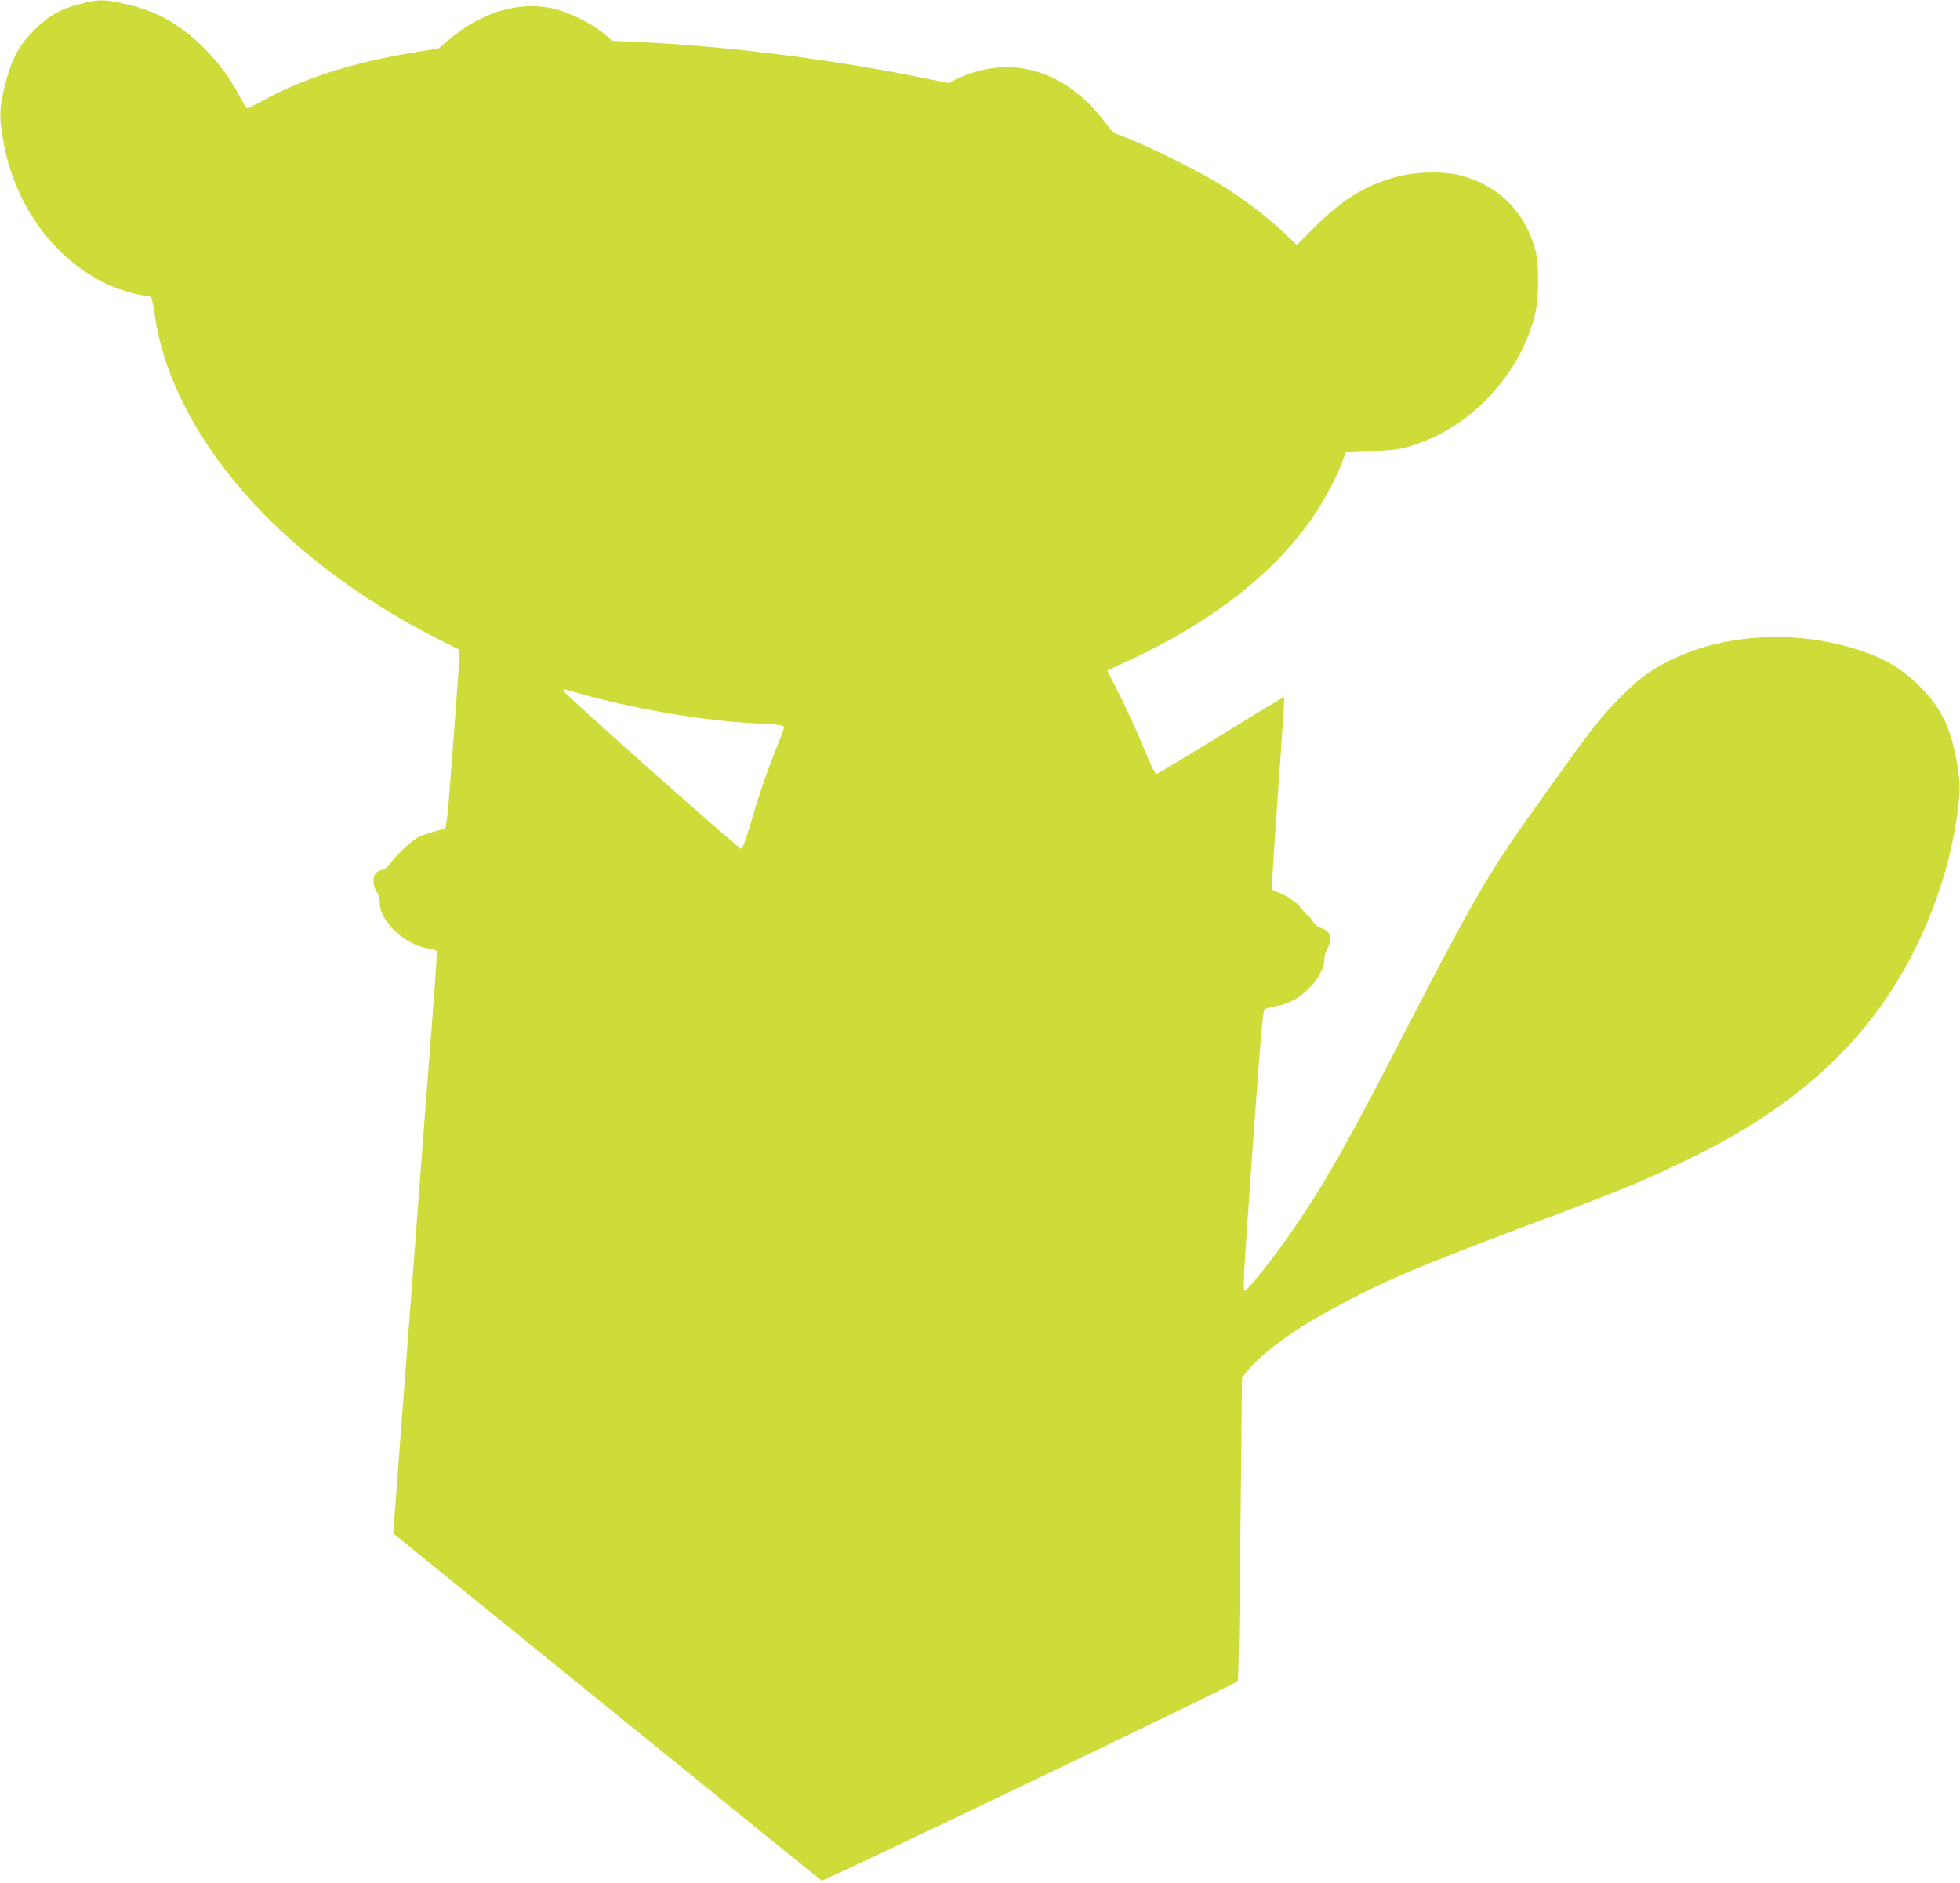 <?xml version="1.0" standalone="no"?>
<!DOCTYPE svg PUBLIC "-//W3C//DTD SVG 20010904//EN"
 "http://www.w3.org/TR/2001/REC-SVG-20010904/DTD/svg10.dtd">
<svg version="1.0" xmlns="http://www.w3.org/2000/svg"
 width="1280pt" height="1230pt" viewBox="0 0 1280 1230"
 preserveAspectRatio="xMidYMid meet">
<g transform="translate(0,1230) scale(0.1,-0.1)"
fill="#cddc39" stroke="none">
<path d="M527 12275 c-134 -34 -209 -77 -302 -170 -94 -94 -142 -178 -179
-310 -52 -192 -55 -248 -22 -430 75 -408 328 -755 672 -920 74 -36 208 -75
255 -75 14 0 31 -6 36 -12 5 -7 15 -53 22 -103 53 -389 252 -790 582 -1170
311 -360 772 -708 1265 -956 l144 -73 0 -41 c0 -35 -35 -507 -71 -968 -7 -82
-17 -151 -23 -155 -6 -5 -36 -14 -65 -22 -30 -7 -75 -22 -100 -33 -45 -19
-153 -120 -199 -185 -13 -17 -31 -32 -40 -32 -10 0 -28 -7 -40 -16 -29 -20
-30 -87 -2 -129 12 -17 20 -47 20 -71 0 -123 166 -278 320 -299 27 -4 50 -12
52 -18 2 -7 -8 -172 -23 -367 -15 -195 -42 -539 -59 -765 -17 -225 -44 -583
-60 -795 -16 -212 -52 -684 -80 -1050 -27 -366 -53 -701 -56 -745 l-6 -80
1393 -1130 c766 -622 1398 -1133 1405 -1138 11 -6 2693 1279 2717 1303 5 4 13
452 18 995 l10 987 32 40 c87 109 280 254 499 377 349 195 597 302 1329 576
628 235 819 315 1117 464 574 288 981 633 1267 1076 213 330 367 737 422 1115
26 183 27 228 3 366 -39 223 -96 347 -224 482 -121 127 -244 202 -426 260
-415 132 -887 102 -1240 -79 -125 -64 -205 -126 -326 -251 -124 -129 -177
-197 -449 -578 -416 -581 -450 -640 -1065 -1830 -301 -581 -472 -872 -694
-1175 -100 -136 -214 -275 -226 -275 -15 0 -12 53 53 969 51 711 65 865 77
871 8 4 42 13 75 19 87 16 158 56 225 128 59 62 90 129 90 190 0 13 9 40 20
60 35 65 19 112 -44 133 -22 7 -42 24 -55 46 -11 19 -28 37 -36 40 -9 4 -22
19 -31 35 -16 32 -99 90 -156 110 -21 7 -39 18 -42 24 -2 6 16 290 40 629 25
340 43 621 41 623 -3 2 -188 -109 -412 -248 -224 -138 -414 -252 -422 -253
-10 -1 -36 51 -84 169 -37 94 -107 246 -153 338 l-85 168 102 47 c582 264
1009 599 1269 997 62 94 147 261 168 330 7 22 16 44 21 50 5 5 75 10 157 10
161 1 232 14 360 66 341 136 625 461 715 818 28 114 30 333 3 431 -68 249
-242 421 -491 485 -107 28 -282 24 -407 -8 -205 -54 -359 -147 -536 -324
l-123 -123 -87 83 c-103 97 -260 217 -404 307 -131 82 -449 242 -597 300
l-113 45 -58 75 c-256 333 -609 436 -951 279 l-67 -31 -228 46 c-579 115
-1254 198 -1807 222 l-159 7 -56 49 c-76 65 -235 143 -337 164 -226 47 -467
-28 -680 -211 l-60 -51 -140 -23 c-411 -65 -749 -173 -1017 -323 -49 -27 -92
-47 -97 -43 -6 3 -24 34 -42 68 -91 181 -243 354 -407 466 -113 76 -215 118
-367 150 -120 26 -155 25 -268 -4z m3311 -4519 c357 -96 782 -166 1107 -181
149 -7 175 -11 175 -27 0 -6 -22 -65 -49 -132 -61 -152 -118 -318 -174 -511
-24 -82 -48 -150 -55 -150 -17 0 -1162 1017 -1162 1033 0 8 6 12 15 8 8 -3 73
-21 143 -40z"/>
</g>
</svg>
